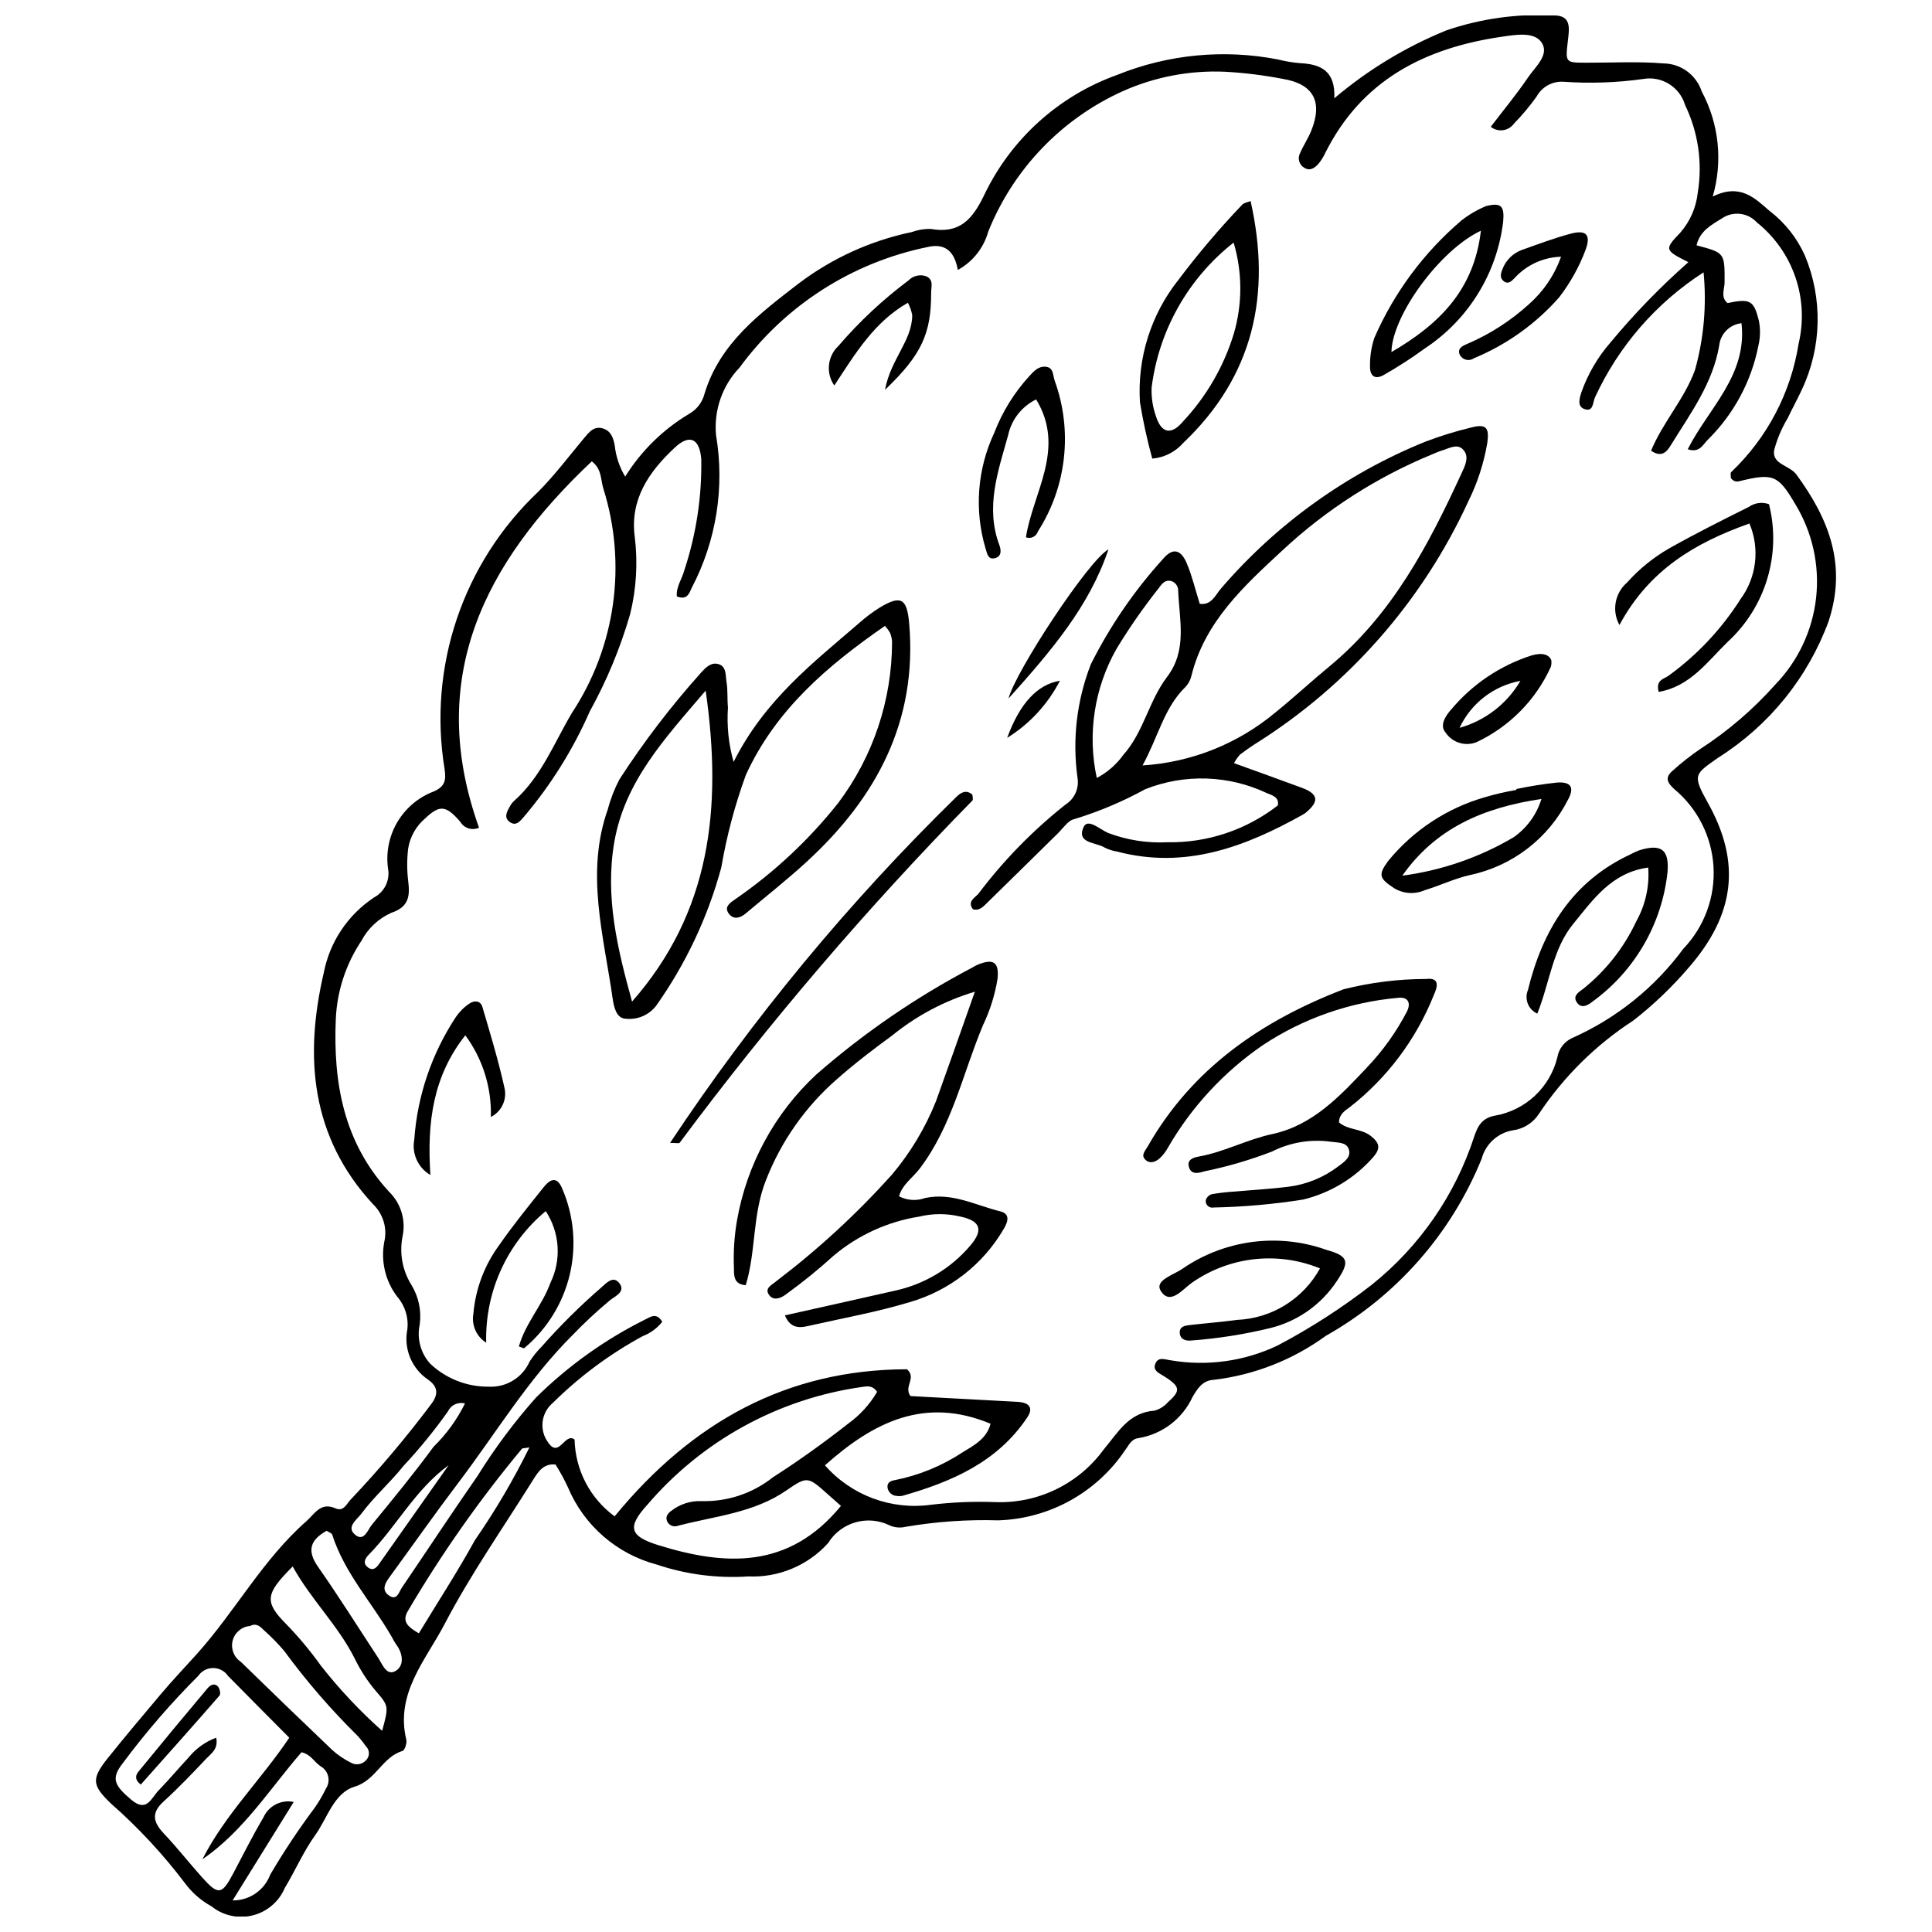 <?xml version="1.0" encoding="UTF-8"?>
<!-- Uploaded to: ICON Repo, www.iconrepo.com, Generator: ICON Repo Mixer Tools -->
<svg width="800px" height="800px" version="1.1" viewBox="144 144 512 512" xmlns="http://www.w3.org/2000/svg">
 <defs>
  <clipPath id="a">
   <path d="m169 148.09h462v503.81h-462z"/>
  </clipPath>
 </defs>
 <g clip-path="url(#a)">
  <path d="m309.68 270.3c4.269-6.848 10.117-12.566 17.051-16.684 1.988-1.152 3.422-3.062 3.977-5.289 4.07-13.398 14.691-21.277 24.98-29.227h0.004c8.852-6.691 19.078-11.336 29.938-13.602 1.605-0.586 3.301-0.867 5.008-0.832 7.672 1.363 11.07-2.488 14.23-9.078 7.098-14.801 19.746-26.207 35.199-31.742 13.516-5.457 28.324-6.875 42.629-4.082 1.922 0.488 3.883 0.816 5.859 0.977 5.438 0.254 9.402 2.039 9.047 9.309l0.004 0.004c8.863-7.516 18.859-13.582 29.617-17.973 9.141-3.144 18.805-4.496 28.457-3.988 4.812-0.09 4.211 3.43 3.828 6.668-0.699 5.926-0.656 5.84 4.965 5.856 6.773 0.02 13.531-0.367 20.332 0.188 4.637 0.039 8.73 3.035 10.172 7.441 4.582 8.543 5.625 18.543 2.91 27.848 7.305-3.629 11.199 0.461 15.027 3.773v-0.004c4.07 3.098 7.301 7.168 9.395 11.84 4.769 11.414 4.488 24.316-0.781 35.512-1.18 2.57-2.566 5.043-3.766 7.606-1.609 2.66-2.824 5.539-3.613 8.547-0.516 3.738 4.113 3.93 5.918 6.391 8.609 11.742 13.426 23.941 8.551 38.82h0.004c-5.496 14.977-15.797 27.707-29.289 36.215-6.211 4.41-6.949 4.43-2.731 11.965 8.922 15.918 7.082 29.68-5.047 43.629v-0.004c-4.422 5.18-9.359 9.898-14.734 14.082-9.898 6.43-18.387 14.812-24.938 24.637-1.551 2.457-4.121 4.09-7.008 4.449-3.969 0.688-7.176 3.621-8.215 7.512-8.059 19.871-22.617 36.422-41.301 46.945-8.727 6.363-18.941 10.375-29.668 11.656-3.012 0.133-4.34 2.332-5.664 4.559-2.66 5.766-8.004 9.84-14.266 10.883-2.031 0.238-2.566 1.887-3.602 3.211-7.559 11.242-20.062 18.16-33.605 18.59-8.227-0.242-16.457 0.332-24.57 1.711-1.395 0.34-2.863 0.211-4.18-0.355-5.848-2.906-12.941-0.871-16.363 4.688-5.379 5.945-13.129 9.176-21.137 8.816-8.223 0.551-16.473-0.52-24.281-3.148-10.598-2.809-19.289-10.375-23.527-20.488-0.961-2.074-2.055-4.082-3.277-6.016-3.109-0.328-4.535 1.801-5.871 3.941-7.949 12.738-16.613 25.105-23.547 38.379-4.934 9.441-13.098 18.309-10.129 30.598 0.219 0.906-0.414 2.82-1.027 3-5.363 1.586-6.949 7.731-12.703 9.469-5.457 1.648-7.188 8.34-10.434 12.859-3.121 4.348-5.262 9.383-8.051 13.984l0.004 0.004c-1.543 3.617-4.691 6.301-8.508 7.25-3.812 0.953-7.856 0.059-10.914-2.41-2.754-1.504-5.144-3.59-7.012-6.113-5.82-7.695-12.402-14.777-19.652-21.145-4.922-4.75-5.266-6.445-0.852-11.961 4.586-5.734 9.332-11.348 14.062-16.969 3.086-3.668 6.414-7.152 9.605-10.707 10.16-11.316 17.438-24.98 28.973-35.133 2.266-1.996 3.789-5.195 7.769-3.426 2.129 0.945 2.953-1.246 4.004-2.352v0.004c7.594-8.012 14.715-16.457 21.336-25.289 1.883-2.496 1.91-4.527-0.797-6.465h0.004c-4.383-2.93-6.562-8.219-5.519-13.387 0.344-3.109-0.625-6.223-2.676-8.59-3.16-4.133-4.414-9.414-3.453-14.527 0.855-3.644-0.297-7.469-3.016-10.039-16.484-17.852-18.203-39.066-13.016-61.297 1.582-8.188 6.398-15.391 13.359-19.98 2.769-1.484 4.254-4.598 3.664-7.684-0.578-4.262 0.297-8.594 2.492-12.293 2.191-3.699 5.574-6.547 9.59-8.078 3.121-1.344 3.32-3.102 2.91-5.957v-0.004c-4.441-27.102 4.863-54.637 24.832-73.492 4.375-4.41 8.145-9.422 12.137-14.203 1.305-1.562 2.574-3.215 4.879-2.59 2.211 0.598 2.887 2.519 3.25 4.566v-0.004c0.312 2.91 1.254 5.719 2.766 8.227zm52.938 262.02c7.012 7.984 17.566 11.91 28.094 10.461 5.629-0.68 11.309-0.918 16.977-0.707 11.309 0.445 22.102-4.766 28.777-13.906 3.949-4.707 6.629-9.812 13.527-10.34 1.367-0.387 2.594-1.164 3.527-2.234 3.477-3.09 3.289-4.148-1.102-6.922-1.195-0.754-2.856-1.387-2.316-3.062 0.73-2.262 2.644-1.27 4.281-1.098l0.004 0.004c9.578 1.609 19.418 0.234 28.188-3.941 8.777-4.625 17.129-10.016 24.961-16.105 12.715-10.18 22.16-23.863 27.172-39.359 0.996-2.961 2.223-4.883 5.566-5.473h0.004c3.938-0.703 7.586-2.535 10.5-5.269 2.918-2.738 4.977-6.262 5.93-10.145 0.371-2.266 1.852-4.195 3.938-5.144 11.703-5.199 21.855-13.348 29.457-23.652 5.566-5.816 8.465-13.684 7.996-21.719-0.469-8.035-4.258-15.516-10.461-20.645-1.938-1.762-2.356-3.113-0.41-4.785 2.312-2.094 4.762-4.023 7.336-5.777 7.375-4.781 14.074-10.531 19.918-17.098 6.047-6.254 9.844-14.34 10.805-22.984 0.957-8.648-0.98-17.367-5.508-24.797-4.551-7.777-5.863-8.309-14.922-6.082-0.844 0.223-1.734-0.148-2.168-0.906 0.02-0.52-0.18-1.289 0.09-1.52h-0.004c9.543-9.07 15.824-21.035 17.875-34.039 1.391-5.852 1.09-11.977-0.863-17.664-1.957-5.684-5.488-10.699-10.184-14.457-2.387-2.625-6.34-3.086-9.266-1.086-2.816 1.727-5.91 3.394-6.727 7.144 7.504 1.984 7.445 1.984 7.426 9.781-0.004 1.836-1.129 3.938 0.77 5.523 6-1.27 6.969-0.691 8.285 4.543 0.465 2.219 0.434 4.512-0.094 6.719-1.863 9.523-6.574 18.258-13.508 25.051-1.281 1.32-2.117 3.441-5.219 2.426 5.441-10.816 15.82-19.527 14.246-33.402v-0.004c-3.102 0.332-5.559 2.777-5.902 5.879-1.684 10.078-7.676 18.086-12.84 26.477-0.988 1.602-2.352 3.414-5.215 1.43 3.066-7.488 8.785-13.605 11.625-21.348 2.356-8.426 3.129-17.211 2.281-25.918-12.543 8.078-22.52 19.566-28.766 33.117-0.652 1.438-0.395 3.945-2.797 3.117-2.023-0.699-1.301-2.894-0.805-4.481h0.004c1.711-4.82 4.309-9.273 7.664-13.129 6.328-7.633 13.238-14.758 20.672-21.316-6.238-3.152-6.449-3.356-2.18-7.777 2.625-2.992 4.258-6.723 4.676-10.684 1.289-7.891 0.113-15.988-3.367-23.188-1.41-4.805-6.211-7.777-11.141-6.894-7.016 0.98-14.117 1.223-21.188 0.719-2.898-0.145-5.625 1.383-7.019 3.93-1.809 2.535-3.809 4.926-5.984 7.156-0.688 0.957-1.734 1.59-2.898 1.754-1.168 0.164-2.348-0.16-3.269-0.891 3.461-4.539 6.871-8.641 9.848-13.039 1.953-2.887 6-6.219 3.457-9.531-2.035-2.648-6.762-1.828-10.445-1.289-20.426 2.984-37.152 11.539-46.766 30.891l-0.004-0.004c-0.473 1.027-1.082 1.984-1.812 2.848-0.965 1.055-2.203 1.934-3.695 0.973-1.301-0.742-1.816-2.352-1.191-3.707 0.879-2.082 2.18-3.988 3.031-6.082 3.137-7.734 0.582-12.438-7.574-13.77-5.008-0.961-10.074-1.59-15.164-1.879-9.352-0.43-18.672 1.34-27.223 5.156-16.23 7.34-28.996 20.668-35.629 37.203-1.207 4.336-4.113 8.004-8.066 10.164-0.859-4.844-3.285-7.219-8.137-6.047-19.953 4.106-37.664 15.48-49.699 31.914-4.57 4.777-6.844 11.297-6.242 17.879 2.34 13.82 0.086 28.023-6.41 40.438-0.641 1.355-1.16 3.457-3.977 2.332-0.23-2.523 1.387-4.648 2.016-7.008h-0.004c3.117-9.441 4.625-19.34 4.465-29.281-0.406-5.594-3.09-6.809-6.992-3.172-6.828 6.363-12.02 13.738-10.613 23.855 0.809 6.769 0.391 13.629-1.234 20.25-2.594 8.984-6.191 17.652-10.715 25.84-4.438 10.113-10.324 19.527-17.469 27.945-0.953 1.074-1.941 2.422-3.473 1.516-2.027-1.199-1.02-2.891-0.176-4.383h-0.004c0.273-0.5 0.625-0.953 1.043-1.34 7.223-6.394 10.609-15.348 15.352-23.348 11.59-17.578 14.641-39.438 8.312-59.516-0.734-2.269-0.316-5.035-3.039-7.156-28.637 26.98-44.039 57.559-29.891 97.09v0.004c-1.824 0.828-3.981 0.137-4.988-1.598-3.789-4.363-5.434-4.508-9.277-0.875v0.004c-2.414 2.035-4.016 4.875-4.512 7.996-0.336 2.812-0.34 5.656-0.008 8.473 0.512 4.035 0.273 6.981-4.473 8.559-3.394 1.516-6.18 4.129-7.91 7.418-4.106 6.144-6.453 13.297-6.785 20.68-0.719 16.93 2.066 32.684 14.043 45.746v0.004c3.148 3.023 4.535 7.441 3.684 11.719-0.945 4.496-0.109 9.188 2.332 13.078 1.918 3.152 2.684 6.871 2.168 10.523-0.777 3.688 0.258 7.523 2.789 10.316 4.172 3.953 9.715 6.137 15.465 6.09 4.664 0.266 9.004-2.391 10.887-6.668 0.922-1.434 1.996-2.762 3.203-3.965 4.871-5.527 10.105-10.723 15.672-15.551 1.461-1.262 3.269-3.406 4.934-1.191 1.672 2.227-1.113 3.356-2.531 4.481v0.004c-3.481 2.894-6.797 5.984-9.934 9.246-11.73 11.699-20.223 25.879-30.133 38.969-6.332 8.363-12.363 16.949-18.543 25.426-1.09 1.496-1.824 3.172-0.109 4.473 2.285 1.734 2.773-0.777 3.602-1.996 6.699-9.852 13.238-19.809 20.039-29.586 4.559-7.348 9.738-14.289 15.484-20.754 8.496-8.395 18.273-15.383 28.969-20.707 1.52-0.777 3.012-1.844 4.488 0.633-1.352 1.695-3.129 3-5.148 3.781-8.734 4.734-16.75 10.684-23.812 17.672-3.184 2.629-3.723 7.309-1.219 10.598 2.879 4.16 4.359-2.832 6.953-0.852h-0.004c0.18 8.062 4.102 15.586 10.609 20.352 20.496-24.984 45.664-38.918 77.492-38.98 2.641 2.383-0.977 4.523 0.914 7.106 9.199 0.496 18.781 1.004 28.359 1.527 3.246 0.18 4.234 1.664 2.602 4.109-7.883 11.836-19.973 17.047-32.98 20.766h0.008c-0.551 0.133-1.125 0.152-1.684 0.051-1.172-0.07-2.152-0.93-2.371-2.086-0.215-1.352 0.645-1.883 1.945-2.098h0.004c6.402-1.273 12.496-3.777 17.945-7.375 3.039-1.848 6.383-3.606 7.394-7.562-17.387-7.246-30.941-0.527-43.891 11.02zm-141.96 72.191c-5.535-5.578-10.902-10.961-16.23-16.379-0.887-1.301-2.356-2.082-3.93-2.086-1.574-0.008-3.047 0.766-3.941 2.059-7.215 7.207-13.891 14.93-19.98 23.109-3.207 4.082-2.348 5.879 2.195 9.727 4.137 3.5 5.297-0.43 7.211-2.406 2.758-2.848 5.312-5.894 8.016-8.801v-0.004c1.926-2.359 4.445-4.164 7.297-5.227 0.613 3.023-1.332 4.18-2.602 5.523-3.691 3.914-7.422 7.816-11.395 11.441-3.391 3.098-2.594 5.566 0.18 8.5 3.496 3.695 6.644 7.719 10.039 11.516 4.312 4.828 5.273 4.684 8.23-0.895 2.652-5.004 5.184-10.078 8.062-14.949l0.004 0.004c1.371-3.09 4.715-4.801 8.023-4.102l-16.188 26.09c4.43 0.051 8.414-2.684 9.961-6.832 3.594-6.109 7.523-12.016 11.766-17.691 1.133-1.621 2.137-3.332 3-5.113 0.641-0.957 0.852-2.141 0.586-3.266-0.27-1.121-0.992-2.082-1.996-2.648-1.648-1.055-2.523-3.125-5.066-3.715-8.352 9.605-15.305 20.852-26.27 28.379 6.035-11.883 15.641-21.188 23.027-32.234zm146.2-61.43c-1.258-1.117-2.312-2.047-3.363-2.984-5.316-4.742-5.492-5-11.008-1.176-8.715 6.043-19.023 6.852-28.809 9.418v0.004c-1.109 0.434-2.363-0.066-2.867-1.148-0.578-1.273 0.223-2.184 1.117-2.828h0.004c2.269-1.766 5.09-2.672 7.965-2.555 6.859 0.191 13.562-2.047 18.934-6.312 6.891-4.418 13.574-9.211 20.012-14.27 3.09-2.231 5.68-5.082 7.602-8.375-1.297-1.867-2.754-1.457-4.117-1.277-22.082 3.137-42.258 14.223-56.75 31.172-5.394 5.926-4.809 8.336 2.836 10.715 17.609 5.484 34.598 6.531 48.445-10.383zm-156.58 31.816v0.004c-2.203 0.168-4.055 1.715-4.617 3.852-0.559 2.133 0.297 4.391 2.129 5.617 8.078 7.883 16.199 15.715 24.367 23.5l0.004 0.004c1.484 1.312 3.141 2.418 4.918 3.297 1.305 0.699 2.922 0.422 3.914-0.676 0.512-0.504 0.793-1.195 0.777-1.91-0.02-0.719-0.328-1.395-0.863-1.875-0.637-0.938-1.34-1.824-2.106-2.66-7.074-6.969-13.578-14.488-19.449-22.492-1.648-1.949-3.434-3.777-5.344-5.473-0.988-0.969-1.992-2.078-3.734-1.184zm34.992 27.789c1.777-6.539 1.789-6.547-1.727-10.625l-0.004 0.004c-2.184-2.594-4.039-5.449-5.519-8.5-4.426-8.828-11.621-15.676-16.453-24.434-7.277 7.258-7.555 9.348-1.785 15.207h0.004c3.348 3.441 6.434 7.137 9.227 11.043 4.891 6.242 10.332 12.035 16.258 17.309zm9.73-25.84c5.051-8.336 10.273-16.352 14.871-24.711v0.004c5.406-7.812 10.23-16.02 14.426-24.547-1.461 0.234-1.832 0.18-1.969 0.332v0.004c-11.203 13.453-21.289 27.797-30.164 42.891-1.918 3.066 0.262 4.488 2.836 6.031zm-24.441-27.172c-4.203 2.352-5.387 5.106-2.273 9.551 5.519 7.883 10.637 16.047 15.922 24.094 1.18 1.797 2.254 4.996 4.719 3.445 2.188-1.375 1.91-4.488 0.129-6.863-0.473-0.707-0.902-1.441-1.289-2.203-5.203-9.02-12.484-16.832-15.73-27.004-0.133-0.41-0.887-0.629-1.477-1.02zm36.664-33.738c-1.812-0.492-3.715 0.391-4.508 2.094-3.594 5.066-7.523 9.887-11.762 14.426-3.547 4.453-7.848 8.176-11.207 12.715-1.148 1.551-4.199 3.57-1.5 5.652 2.273 1.758 3.231-1.449 4.312-2.762 5.574-6.785 11.152-13.578 16.344-20.656l-0.004 0.004c3.402-3.324 6.219-7.203 8.324-11.473zm-4.316 16.348c-8.898 6.488-13.789 16.184-21.234 23.789-1.172 1.195-1.5 2.438 0.047 3.449 1.203 0.789 2.074-0.105 2.746-1.059 6.152-8.727 12.301-17.453 18.441-26.184z"/>
 </g>
 <path d="m471.02 346.24c6.375 2.312 12.188 4.387 17.977 6.531 4.348 1.609 4.668 3.555 1.152 6.512h-0.004c-0.211 0.188-0.441 0.355-0.684 0.496-15.406 8.645-31.336 14.672-49.426 9.891-1.121-0.176-2.211-0.516-3.231-1.02-2.305-1.488-7.609-1.07-5.652-5.449 1.109-2.481 4.359 0.633 6.496 1.531v0.004c5.031 1.902 10.398 2.742 15.77 2.469 10.562 0.18 20.871-3.266 29.207-9.758 0.469-2.188-1.504-2.695-2.934-3.285h-0.004c-10.125-4.773-21.777-5.141-32.184-1.016-5.965 3.273-12.25 5.926-18.758 7.914-1.656 0.312-3.012 2.43-4.418 3.805-6.277 6.144-12.504 12.344-18.801 18.465-0.957 0.93-1.957 2.109-3.68 1.637-1.582-2.039 0.504-3.062 1.434-4.106v0.004c6.648-8.82 14.395-16.758 23.051-23.617 2.418-1.508 3.691-4.328 3.219-7.137-1.41-10.16-0.195-20.512 3.531-30.07 5.078-10.141 11.52-19.535 19.141-27.934 2.578-3.062 4.766-2.492 6.32 1.258 1.402 3.387 2.262 7 3.402 10.648 3.113 0.484 4.164-2.375 5.668-4.09 14.656-17.051 33.168-30.359 54-38.828 3.949-1.508 7.988-2.766 12.094-3.762 4.078-1.07 5.07-0.168 4.418 4.191-0.914 5.316-2.594 10.469-4.988 15.301-12.148 26.445-31.742 48.773-56.383 64.25-1.434 0.91-2.824 1.902-4.18 2.93v0.004c-0.598 0.684-1.117 1.434-1.555 2.231zm-24.242 0.609h0.004c12.945-0.809 25.297-5.738 35.242-14.066 4.836-3.894 9.383-8.145 14.18-12.094 16.664-13.723 26.367-32.203 35.145-51.312 0.934-2.031 2.191-4.481 0.281-6.34-1.578-1.543-3.75-0.145-5.609 0.387v-0.004c-0.809 0.27-1.598 0.582-2.371 0.938-14.691 6.031-28.172 14.668-39.789 25.496-10.105 9.367-20.566 18.871-24.113 33.199-0.25 1.117-0.793 2.144-1.574 2.984-5.711 5.531-7.211 13.234-11.391 20.812zm-12.125 3.32h0.004c2.793-1.473 5.207-3.57 7.051-6.133 5.383-6.047 6.762-14.324 11.555-20.617 5.441-7.144 3.277-15.047 2.969-22.801v0.004c0.055-1.176-0.668-2.242-1.781-2.621-1.719-0.5-2.617 0.812-3.406 1.91v-0.004c-4.035 5.09-7.75 10.426-11.121 15.977-5.922 10.387-7.801 22.598-5.266 34.285z"/>
 <path d="m338.41 345.91c8.289-16.504 21.18-26.34 33.34-36.859 1.699-1.508 3.519-2.871 5.445-4.07 5.566-3.352 7.18-2.406 7.75 4.285 2.207 25.855-8.676 46.125-27.113 63.066-5.207 4.789-10.793 9.168-16.199 13.738-1.477 1.25-3.242 1.707-4.461 0.102-1.453-1.91 0.445-2.988 1.762-3.93 10.258-7.078 19.41-15.637 27.164-25.395 9.27-12.309 14.289-27.297 14.309-42.707-0.027-0.848-0.219-1.684-0.555-2.465-0.375-0.648-0.824-1.254-1.34-1.801-15.16 10.496-28.922 22.18-36.84 39.473v-0.004c-2.914 7.973-5.098 16.191-6.523 24.555-3.551 13.113-9.379 25.496-17.227 36.586-1.898 2.512-4.977 3.836-8.105 3.492-2.445-0.07-3.133-3.062-3.453-5.305-2.363-16.699-7.277-33.352-1.266-50.258v-0.004c0.719-2.734 1.75-5.379 3.07-7.883 6.453-9.965 13.676-19.41 21.605-28.25 1.148-1.277 2.492-2.676 4.273-2.359 2.574 0.457 2.176 3.016 2.484 4.797 0.383 2.207 0.156 4.508 0.383 6.75l0.004 0.004c-0.34 4.863 0.164 9.75 1.492 14.441zm-26.91 63.523c20.785-23.668 23.98-51.211 19.508-82.41-10.973 12.836-21.398 24.078-24.199 40.066-2.531 14.48 0.82 28.348 4.691 42.344z"/>
 <path d="m352 492.59c9.875-2.215 19.477-4.348 29.07-6.527v-0.004c7.844-1.664 14.91-5.887 20.098-12 3.527-4.16 2.644-6.508-2.637-7.652v0.004c-3.606-0.871-7.367-0.867-10.969 0.008-8.316 1.324-16.117 4.879-22.566 10.285-3.992 3.625-8.176 7.027-12.539 10.191-1.406 1.113-3.356 1.926-4.562 0.383-1.473-1.879 0.633-2.703 1.898-3.805 11.039-8.391 21.254-17.801 30.52-28.117 4.949-5.848 8.918-12.457 11.754-19.574 3.348-9.27 6.598-18.57 10.285-28.969-8.023 2.398-15.492 6.359-21.98 11.652-5.035 3.664-9.996 7.481-14.664 11.602h0.004c-8.277 7.238-14.684 16.359-18.688 26.598-3.68 9.199-2.621 18.84-5.394 27.922-3.227-0.211-3.125-2.633-3.121-4.383v0.004c-0.191-4.254 0.074-8.516 0.793-12.711 2.59-14.855 9.969-28.457 21.012-38.73 12.605-11.02 26.461-20.523 41.285-28.312 0.5-0.266 0.98-0.586 1.5-0.801 4.266-1.754 5.766-0.594 5.231 3.941v-0.004c-0.703 4.207-2 8.293-3.844 12.137-5.344 12.754-8.129 26.609-16.758 37.973-1.801 2.375-4.629 4.191-5.465 7.34 2.133 1.102 4.633 1.262 6.891 0.449 7.156-1.539 13.352 1.918 19.875 3.516 2.746 0.672 2.125 2.727 0.953 4.699h0.004c-5.508 9.43-14.441 16.375-24.941 19.387-8.406 2.547-17.113 4.121-25.703 6.051-2.68 0.598-5.613 1.547-7.34-2.551z"/>
 <path d="m498.86 441.45c2.387 2.094 5.863 1.574 8.426 3.598 2.375 1.879 2.594 3.309 0.695 5.527-4.891 5.613-11.402 9.566-18.633 11.32-7.844 1.238-15.762 1.945-23.699 2.106-0.562 0.125-1.148-0.035-1.566-0.426-0.422-0.391-0.625-0.965-0.539-1.531 0.242-0.762 0.848-1.352 1.613-1.578 1.953-0.336 3.922-0.562 5.898-0.68 4.801-0.43 9.625-0.691 14.406-1.289h-0.004c4.816-0.605 9.387-2.481 13.242-5.43 1.574-1.188 3.609-2.484 2.648-4.742-0.695-1.637-2.812-1.496-4.508-1.738v0.004c-5.391-0.777-10.883 0.121-15.742 2.578-5.824 2.246-11.828 4.004-17.941 5.254-1.617 0.496-3.598 0.977-4.129-1.352-0.41-1.793 1.297-2.332 2.644-2.57 6.738-1.195 12.785-4.523 19.496-5.961 10.797-2.312 18.078-10.211 25.277-17.848 4.106-4.34 7.59-9.227 10.355-14.52 1.203-2.32 0.441-4.094-2.41-3.727-12.754 1.148-25.027 5.449-35.707 12.516-10.336 7.086-18.949 16.398-25.207 27.25-0.543 0.984-1.227 1.879-2.035 2.656-1.09 1.02-2.582 1.645-3.816 0.547-1.398-1.238-0.172-2.359 0.543-3.613 11.809-20.734 30.258-33.305 51.895-41.633h-0.004c7.156-1.805 14.508-2.723 21.891-2.727 3.598-0.43 3.117 1.938 1.945 4.461-4.668 11.617-12.316 21.797-22.18 29.504-1.355 0.969-2.859 1.953-2.856 4.043z"/>
 <path d="m475.42 197.28c5.57 24.762 0.789 46.426-17.891 64.141-2.09 2.375-5.019 3.852-8.172 4.113-1.344-4.914-2.434-9.895-3.258-14.922-0.734-11.684 2.887-23.227 10.16-32.398 5.242-6.977 10.891-13.637 16.918-19.949 0.469-0.539 1.438-0.645 2.242-0.984zm-4.5 11.008h0.004c-12.016 9.441-19.824 23.238-21.73 38.402-0.109 2.543 0.266 5.082 1.105 7.488 1.398 4.609 4.051 5.281 7.211 1.523v-0.004c6.195-6.613 10.797-14.555 13.449-23.219 2.324-7.898 2.312-16.301-0.035-24.191z"/>
 <path d="m580.8 373.91c-9.723 1.32-14.594 8.484-19.879 14.934-5.473 6.68-6.211 15.52-9.516 23.77h-0.004c-2.383-1.062-3.488-3.832-2.484-6.242 3.875-15.859 11.746-28.777 27.16-35.953 0.746-0.406 1.52-0.766 2.312-1.07 5.828-1.82 8.035-0.23 7.519 5.812-1.48 13.723-8.703 26.172-19.875 34.273-1.152 0.938-3.098 2.137-4.297-0.031-0.906-1.637 0.773-2.539 1.816-3.348v0.004c6.004-4.805 10.82-10.922 14.074-17.887 2.43-4.34 3.531-9.301 3.172-14.262z"/>
 <path d="m545.84 353.1c3.59-0.758 7.219-1.332 10.871-1.723 3.738-0.234 4.539 1.422 2.824 4.555h-0.004c-5.172 10.238-14.711 17.574-25.93 19.953-4.113 0.918-8 2.805-12.055 4.035-2.629 1.152-5.652 0.945-8.102-0.547-3.844-2.562-4.344-3.422-1.57-7.203h0.004c6.648-8.141 15.629-14.047 25.738-16.93 2.715-0.801 5.473-1.438 8.262-1.906zm-30.211 22.965h-0.004c10.43-1.379 20.477-4.848 29.531-10.199 3.508-2.465 6.09-6.031 7.336-10.133-15.691 2.332-28.117 7.906-36.867 20.332z"/>
 <path d="m493.81 480.14c-11.227-4.59-24.012-3.156-33.945 3.801-2.418 1.684-5.769 6.133-8.25 2.156-1.766-2.832 3.496-4.234 5.816-5.914 11.191-7.664 25.375-9.5 38.148-4.938 5.965 1.664 6.09 3.203 2.648 8.328l-0.004 0.004c-4.121 6.211-10.441 10.641-17.688 12.398-6.894 1.668-13.914 2.766-20.988 3.285-1.406 0.133-2.949-0.395-2.902-2.269 0.035-1.406 1.328-1.68 2.422-1.809 4.227-0.5 8.477-0.816 12.691-1.391l-0.004-0.004c9.238-0.359 17.609-5.543 22.055-13.648z"/>
 <path d="m321.58 446.87c21.953-33.078 47.328-63.758 75.703-91.523 1.125-1.133 2.648-2.32 4.418-0.734 0.012 0.527 0.254 1.277 0 1.531h0.004c-27.887 28.438-53.805 58.734-77.574 90.688-0.195 0.254-1.016 0.035-2.551 0.039z"/>
 <path d="m537.81 198.62c4.094-1.023 4.91 0.023 4.539 4.164-1.648 13.715-9.262 26.008-20.809 33.59-3.43 2.5-6.996 4.809-10.68 6.914-2.394 1.434-3.863 0.445-3.789-2.262-0.039-2.539 0.348-5.07 1.145-7.481 5.231-11.988 13.117-22.625 23.07-31.113 1.992-1.562 4.184-2.844 6.523-3.812zm-1.359 6.523c-10.789 5.047-23.496 22.367-23.707 32.16 12.641-7.356 21.895-16.441 23.707-32.156z"/>
 <path d="m583.56 327.36c-0.828-3.227 1.379-3.375 2.629-4.289v-0.004c7.582-5.492 14.047-12.375 19.059-20.281 4.277-5.797 5.176-13.422 2.367-20.055-14.281 5.082-26.539 12.215-34.449 26.906l0.004-0.004c-2.082-3.758-1.234-8.457 2.023-11.258 3.215-3.602 6.988-6.66 11.18-9.062 6.891-3.879 13.969-7.43 21.051-10.961 1.566-1.109 3.574-1.387 5.379-0.738 1.629 6.492 1.477 13.305-0.445 19.719-1.918 6.414-5.531 12.191-10.457 16.723-5.457 5.293-9.965 11.859-18.34 13.305z"/>
 <path d="m415.88 286.39c1.844-11.891 10.652-23.48 2.707-36.539h0.004c-3.812 1.859-6.551 5.367-7.434 9.512-2.641 9.5-6.078 18.988-2.332 29.047 0.477 1.285 0.699 3.008-1.105 3.496-1.977 0.535-2.117-1.348-2.543-2.578l-0.004 0.004c-3.008-10.141-2.188-21.035 2.305-30.609 2.133-5.562 5.293-10.676 9.32-15.07 1.191-1.293 2.34-2.582 4.184-2.477 2.34 0.137 1.984 2.324 2.555 3.793h-0.004c4.781 13.27 3.125 28.004-4.481 39.879-0.203 0.637-0.656 1.16-1.254 1.453-0.602 0.293-1.293 0.324-1.918 0.09z"/>
 <path d="m288.62 464.96c-10.312 8.598-16.121 21.441-15.773 34.867-2.59-1.629-3.934-4.664-3.398-7.676 0.562-6.535 2.902-12.789 6.773-18.082 3.703-5.336 7.812-10.398 11.875-15.477 2.113-2.644 3.711-2.422 4.879 0.367 3.121 7.199 3.824 15.215 2.012 22.844-1.816 7.633-6.059 14.469-12.086 19.488-0.098 0.086-0.473-0.148-1.391-0.473 1.711-6.125 6.223-10.914 8.344-16.832v0.004c2.981-6.117 2.512-13.352-1.234-19.031z"/>
 <path d="m274.08 440.01c0.234-7.766-2.148-15.387-6.766-21.641-8.516 10.777-10.191 22.949-9.254 37.012-3.262-1.895-4.977-5.641-4.277-9.348 0.816-11.613 4.621-22.82 11.043-32.535 0.949-1.398 2.164-2.602 3.57-3.539 1.254-0.883 2.938-0.832 3.445 0.895 2.07 7.023 4.199 14.047 5.793 21.184l-0.004 0.004c0.871 3.164-0.617 6.5-3.551 7.969z"/>
 <path d="m557.7 212.04c-4.731 0.125-9.199 2.188-12.367 5.703-0.805 0.809-1.66 1.691-2.848 0.762-1.066-0.836-0.793-1.992-0.359-3.062v-0.004c0.883-2.434 2.801-4.348 5.238-5.223 4.266-1.508 8.512-3.121 12.871-4.285 4.172-1.109 5.434 0.312 3.949 4.316-1.699 4.508-4.059 8.738-6.996 12.559-6.188 7.019-13.895 12.531-22.535 16.113-0.586 0.422-1.32 0.582-2.027 0.438-0.707-0.145-1.324-0.578-1.695-1.191-0.91-1.793 0.676-2.531 1.922-3.035l-0.004-0.004c5.981-2.559 11.484-6.102 16.297-10.477 3.875-3.41 6.82-7.75 8.555-12.609z"/>
 <path d="m378.54 247.3c1.512-8.195 7.176-12.965 7.211-19.77v0.004c-0.207-1.152-0.594-2.262-1.148-3.297-8.898 5.074-13.855 13.32-19.504 21.926v0.004c-2.289-3.281-1.828-7.742 1.086-10.484 5.531-6.445 11.754-12.262 18.555-17.348 1.215-1.266 3.059-1.703 4.711-1.121 2.051 0.938 1.305 2.727 1.309 4.394 0.023 10.707-2.473 16.402-12.219 25.691z"/>
 <path d="m555.12 319.04c0.062 0.547 0.023 1.102-0.113 1.633-3.973 8.797-10.957 15.887-19.688 20-2.988 1.203-6.406 0.156-8.211-2.512-1.676-1.883-0.078-4.398 1.414-6.066v0.004c5.617-6.754 13.047-11.754 21.418-14.418 2.961-0.859 4.734-0.098 5.18 1.359zm-24.324 17.844h0.004c6.781-1.902 12.566-6.363 16.125-12.445-7.07 1.297-13.078 5.934-16.125 12.445z"/>
 <path d="m437.75 289.59c-5.062 15.074-15.082 26.82-26.477 39.516 1.812-7.125 21.199-36.641 26.477-39.516z"/>
 <path d="m410.91 339.54c3.359-9.148 7.957-14.129 13.984-15.141v-0.004c-3.203 6.223-8.039 11.457-13.984 15.145z"/>
 <path d="m181.31 616.93c-1.762-1.348-1.305-2.586-0.664-3.371 6.055-7.426 12.168-14.805 18.344-22.133 0.703-0.836 1.879-1.57 2.84-0.375 0.434 0.539 0.688 1.898 0.344 2.293-6.902 7.926-13.906 15.762-20.863 23.586z"/>
</svg>